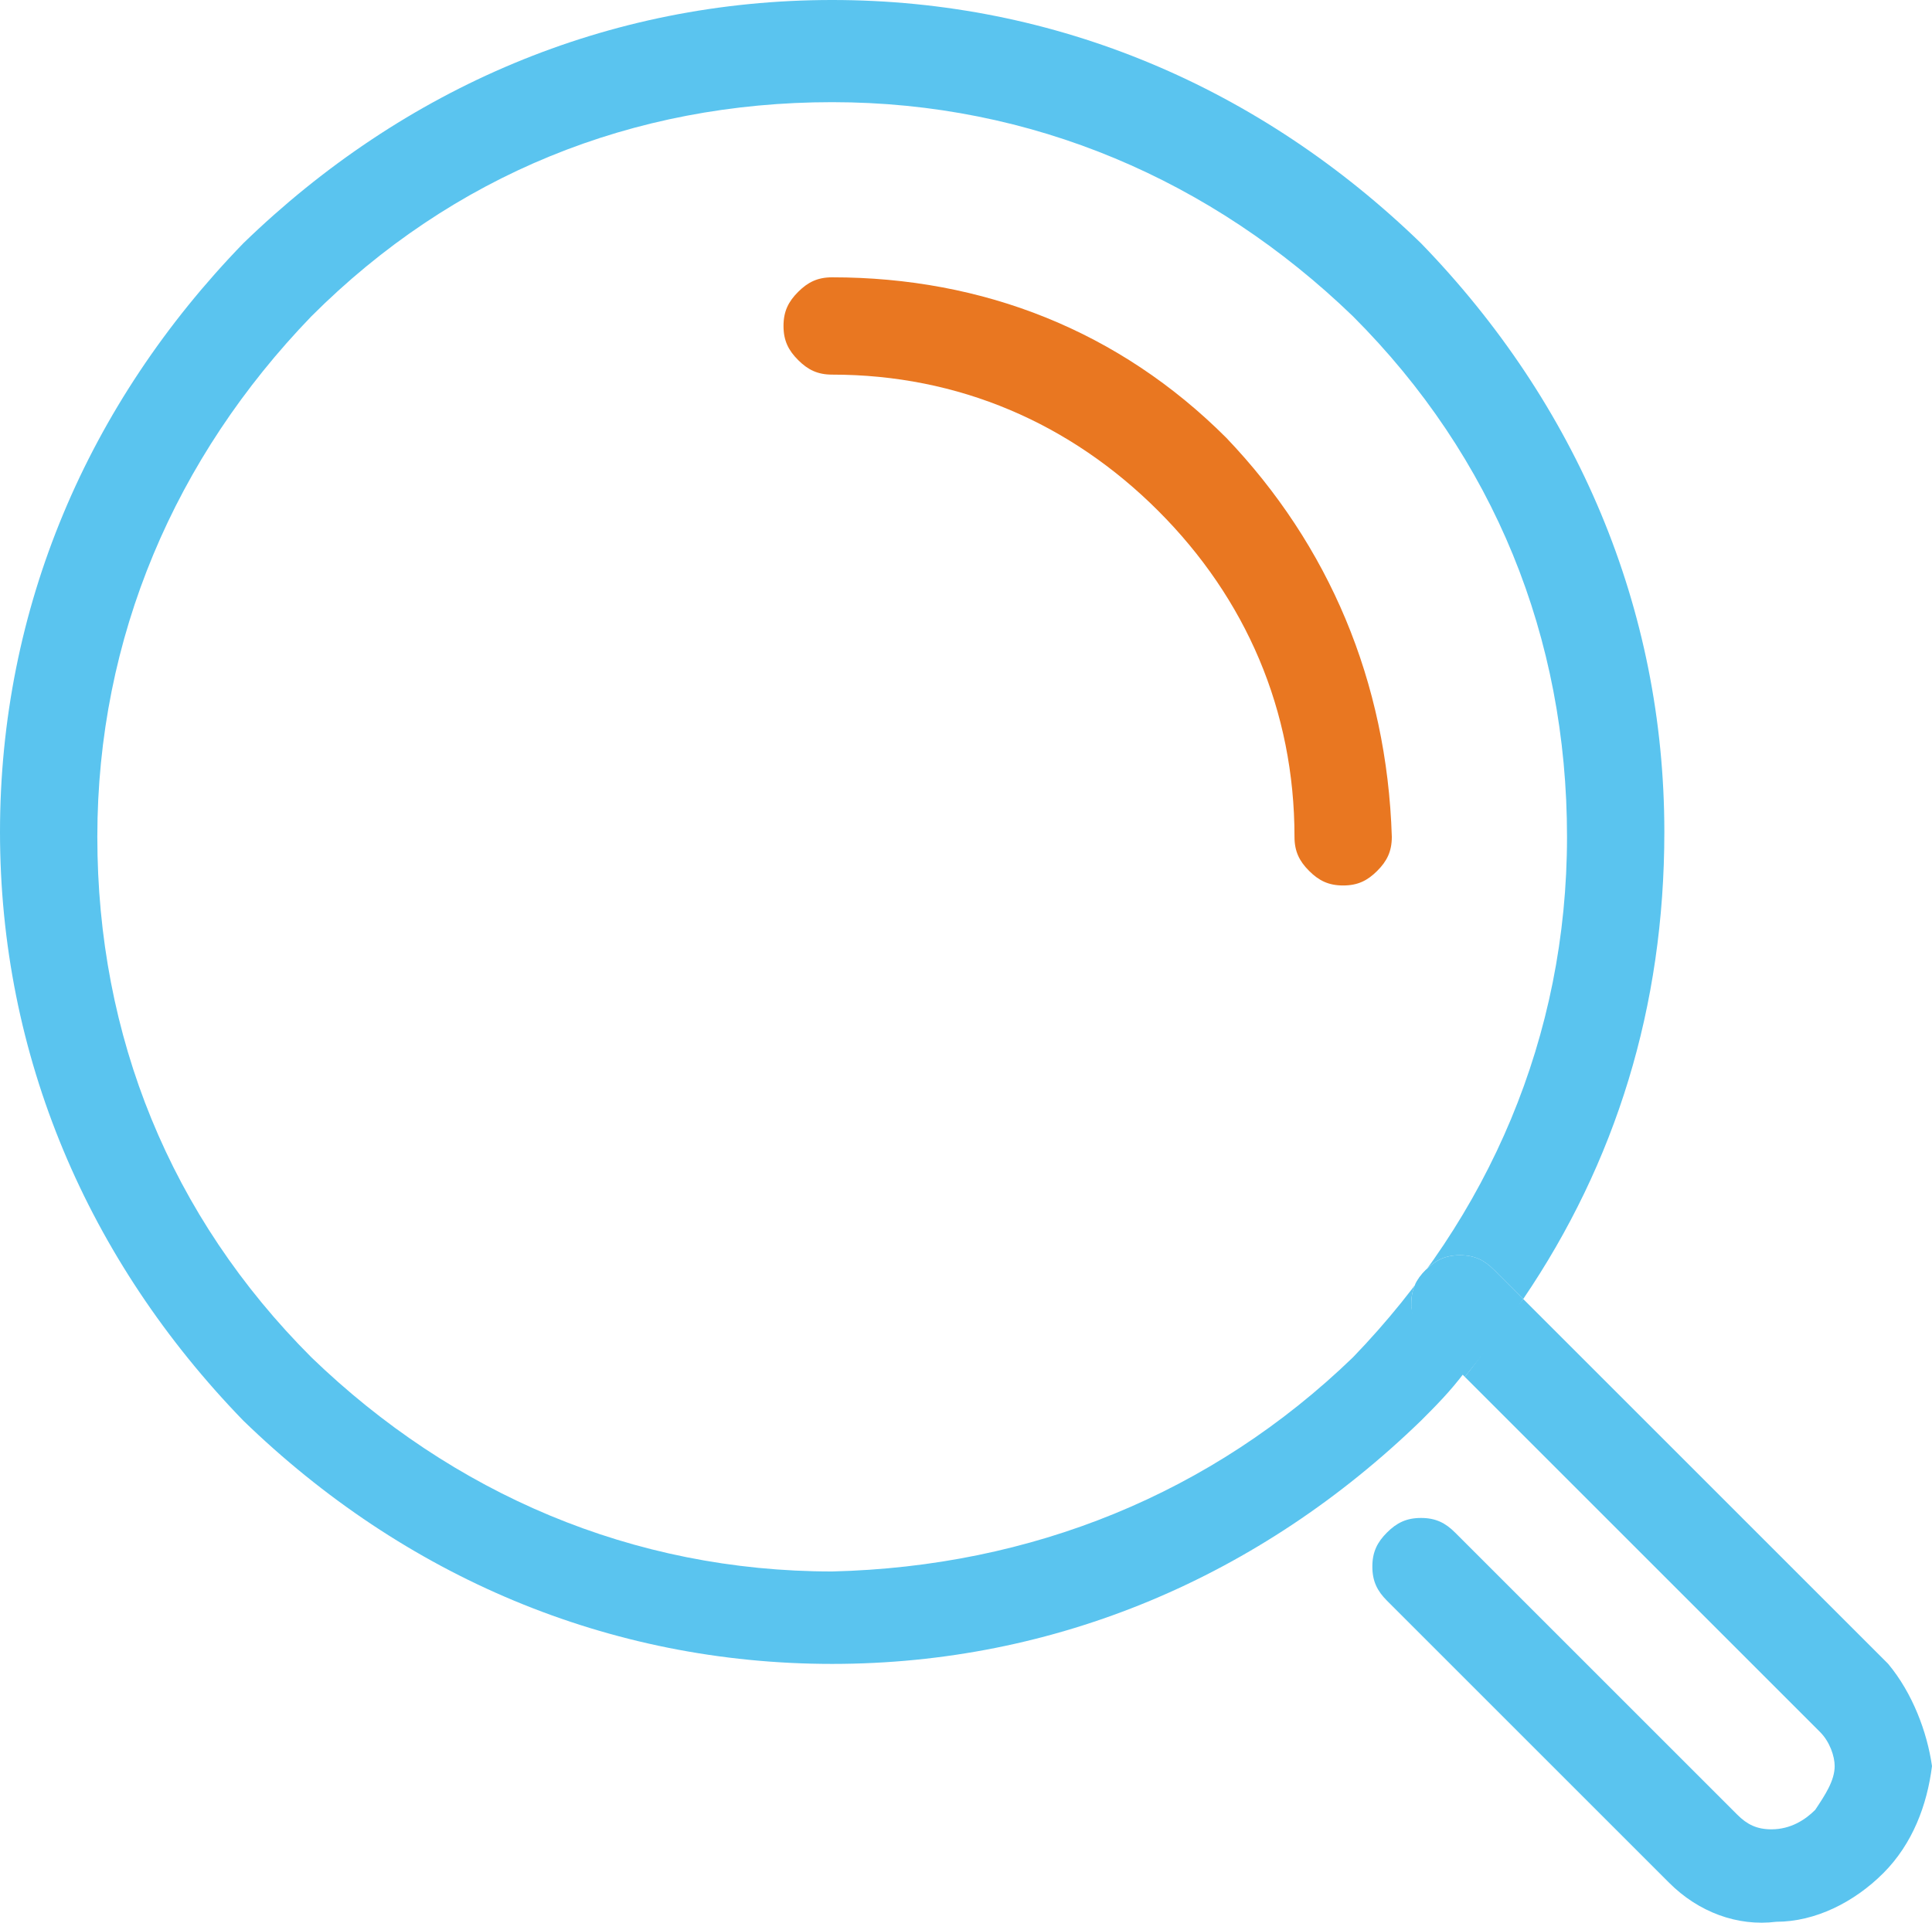 <?xml version="1.0" encoding="UTF-8"?> <svg xmlns="http://www.w3.org/2000/svg" xml:space="preserve" version="1.0" viewBox="81.3 68.7 39.7 39.52"><switch><g><path fill="none" d="M109.1 75.1c-2.9-2.9-6.6-4.4-10.7-4.4s-7.8 1.6-10.7 4.4c-2.9 2.9-4.4 6.6-4.4 10.7s1.6 7.8 4.4 10.7c2.9 2.9 6.6 4.4 10.7 4.4s7.8-1.6 10.7-4.4c2.9-2.9 4.4-6.6 4.4-10.7s-1.5-7.8-4.4-10.7zm-.3 11.7c-.3 0-.5-.1-.7-.3-.2-.2-.3-.4-.3-.7 0-2.6-1-4.9-2.8-6.7-1.8-1.8-4.1-2.8-6.7-2.8-.3 0-.5-.1-.7-.3s-.3-.4-.3-.7.1-.5.3-.7.4-.3.7-.3c3.1 0 5.9 1.2 8.1 3.3 2.2 2.2 3.3 5 3.3 8.1 0 .3-.1.5-.3.7-.1.3-.3.4-.6.4z"></path><path fill="#E97721" d="M106.5 77.7c-2.2-2.2-5-3.3-8.1-3.3-.3 0-.5.1-.7.3s-.3.4-.3.7.1.5.3.7.4.3.7.3c2.6 0 4.9 1 6.7 2.8 1.8 1.8 2.8 4.1 2.8 6.7 0 .3.1.5.3.7.2.2.4.3.7.3s.5-.1.7-.3c.2-.2.3-.4.3-.7-.1-3.2-1.3-6-3.4-8.2z"></path><path fill="#5AC4EF" d="m120.1 102.9-7.5-7.5c-.4.5-.8 1.1-1.2 1.6l7.3 7.3c.2.2.3.5.3.7 0 .3-.2.6-.4.9-.2.2-.5.4-.9.4-.3 0-.5-.1-.7-.3l-5.8-5.8c-.2-.2-.4-.3-.7-.3s-.5.1-.7.3-.3.4-.3.7.1.5.3.7l5.8 5.8c.6.6 1.4.9 2.2.8.8 0 1.6-.4 2.2-1 .6-.6.9-1.4 1-2.2-.1-.7-.4-1.5-.9-2.1z"></path><path fill="#5AC4EF" d="M112 94.8c-.2-.2-.4-.3-.7-.3-.3 0-.5.1-.7.3s-.3.4-.3.7.1.5.3.7l.8.8c.4-.5.8-1 1.2-1.6l-.6-.6z"></path><path fill="#5AC4EF" d="M110.3 95.5c0-.3.1-.5.3-.7s.4-.3.7-.3c.3 0 .5.1.7.3l.6.6c1.9-2.8 2.9-6 2.9-9.6 0-4.6-1.8-8.8-5-12.1-3.3-3.2-7.5-5-12.1-5s-8.8 1.8-12.1 5c-3.2 3.3-5 7.5-5 12.1s1.8 8.8 5 12.1c3.3 3.2 7.5 5 12.1 5s8.8-1.8 12.1-5c.3-.3.6-.6.9-1l-.8-.8c-.2-.1-.3-.4-.3-.6zM98.4 101c-4.1 0-7.8-1.6-10.7-4.4-2.9-2.9-4.4-6.6-4.4-10.7s1.6-7.8 4.4-10.7c2.9-2.9 6.6-4.4 10.7-4.4s7.8 1.6 10.7 4.4c2.9 2.9 4.4 6.6 4.4 10.7s-1.6 7.8-4.4 10.7c-2.9 2.8-6.6 4.3-10.7 4.4z"></path></g></switch></svg> 